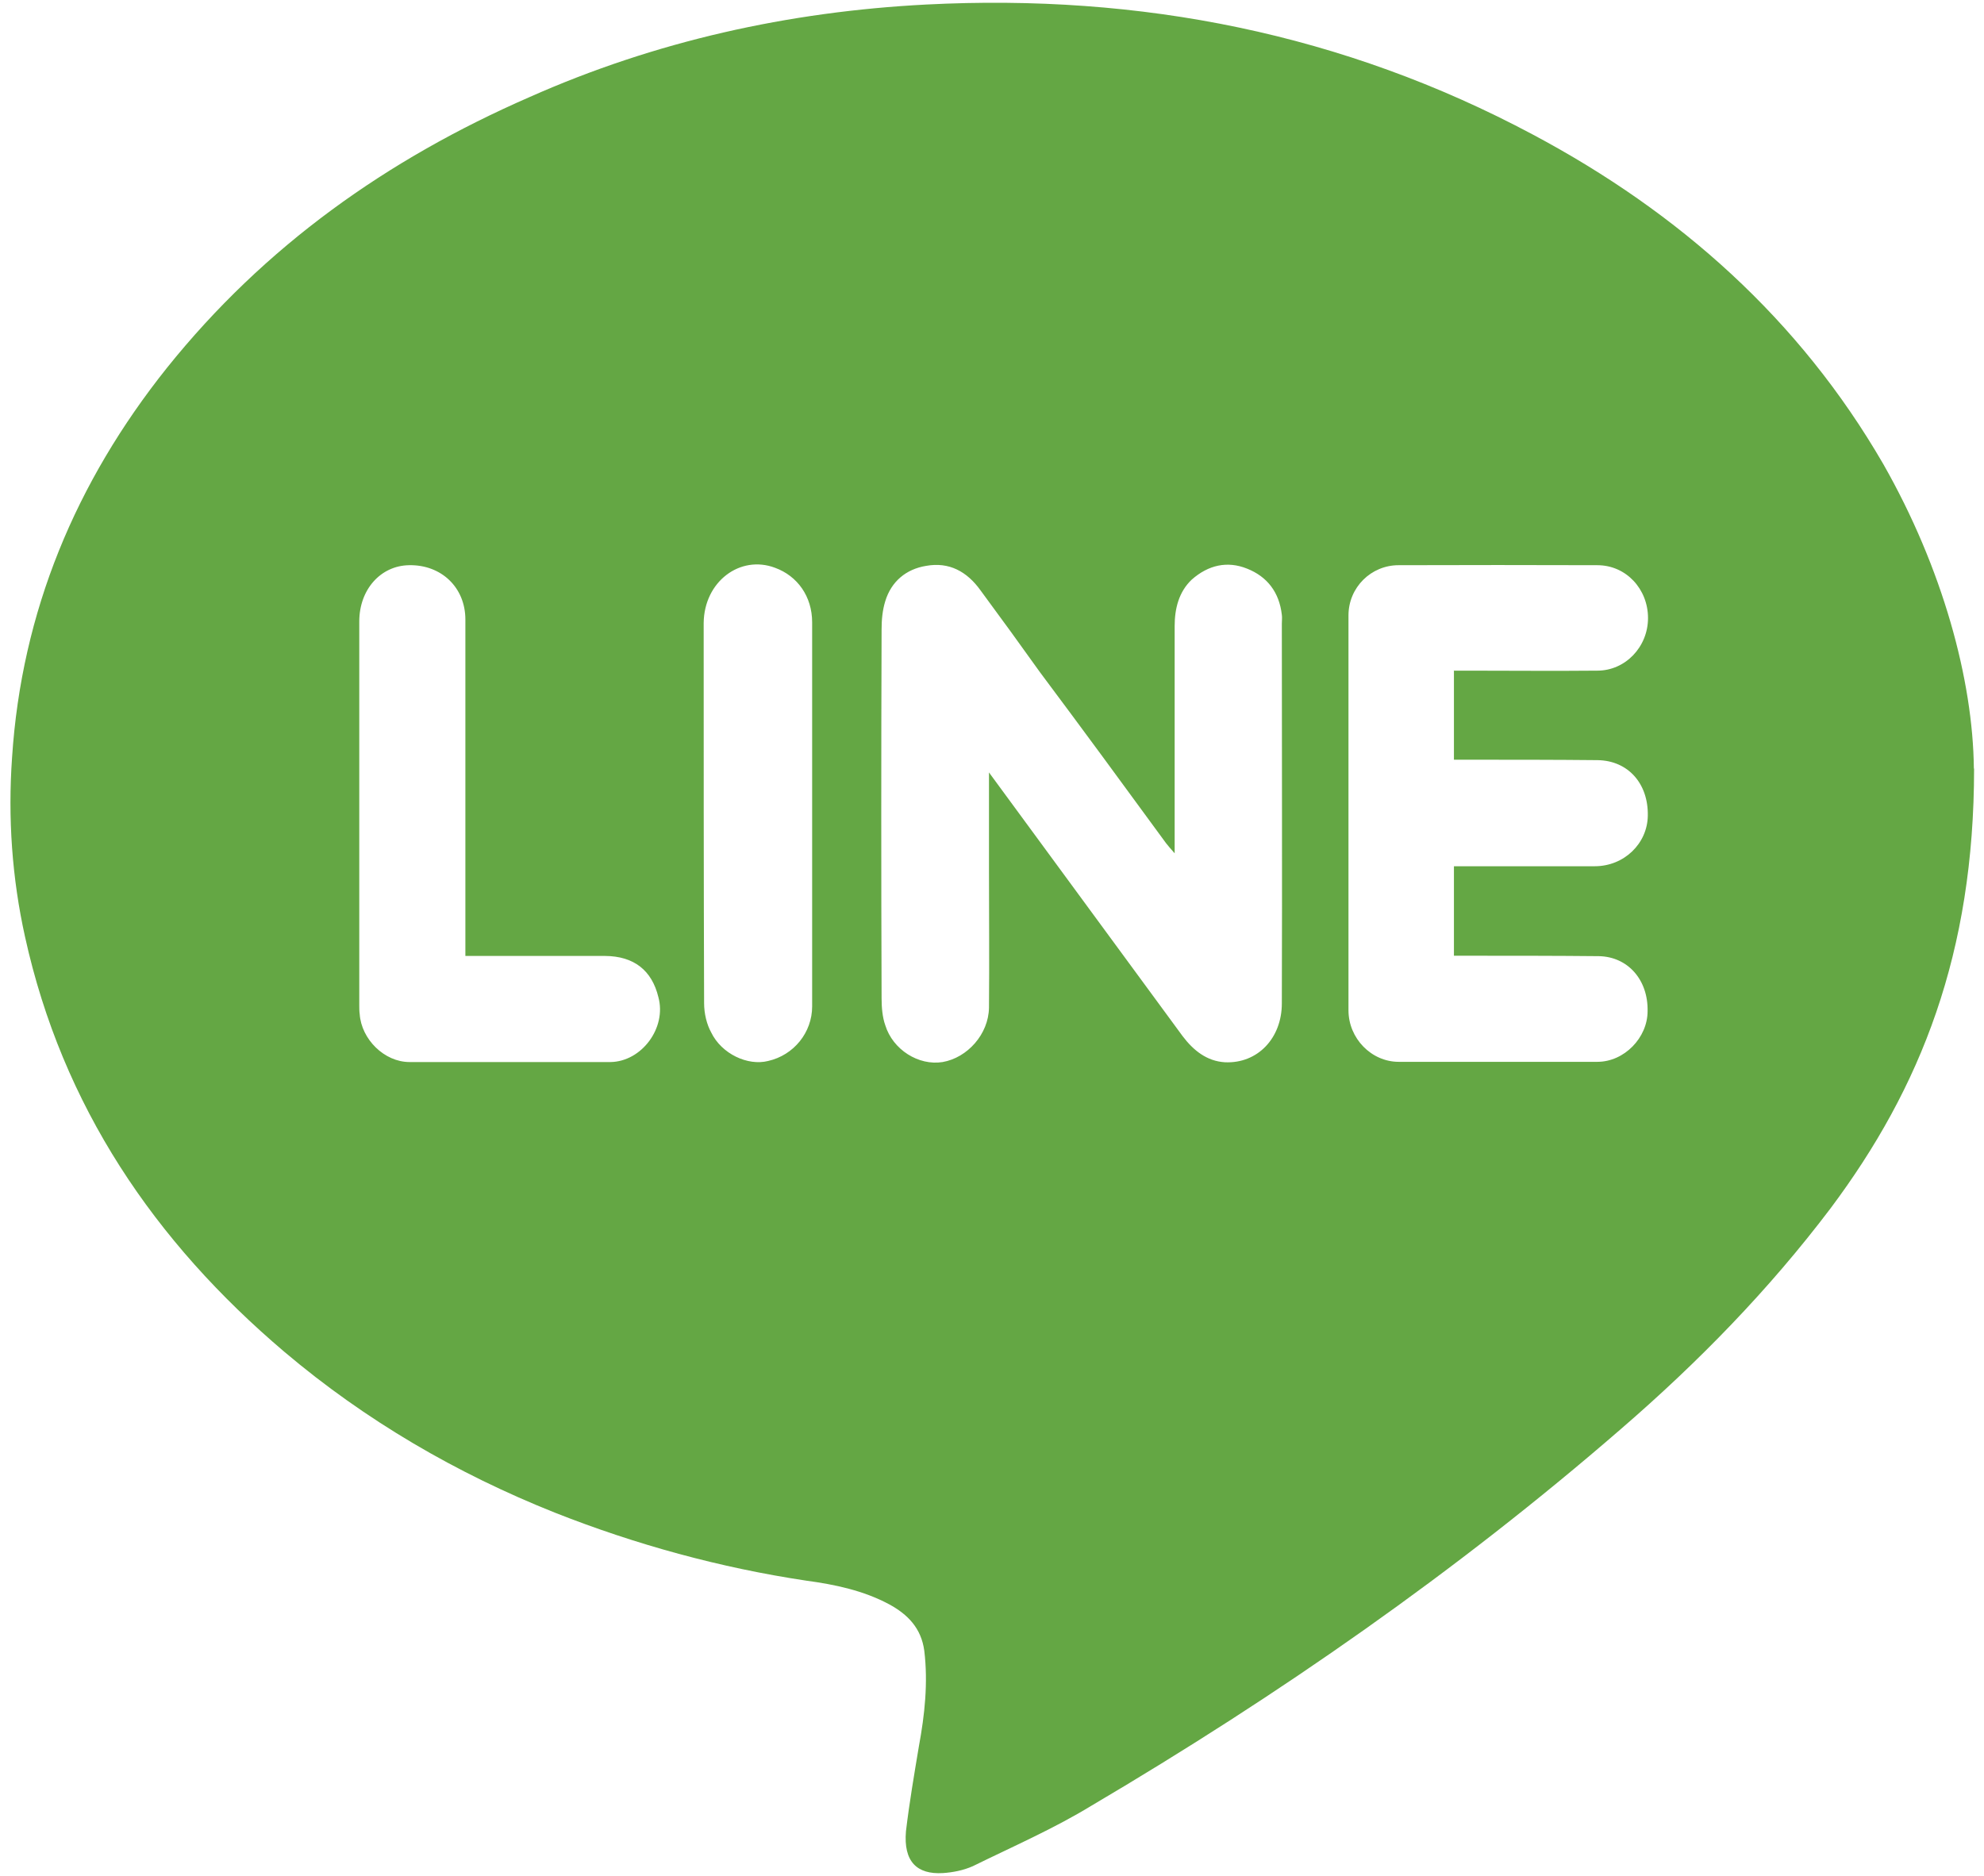 <?xml version="1.0" encoding="UTF-8"?>
<svg id="_レイヤー_2" data-name="レイヤー 2" xmlns="http://www.w3.org/2000/svg" viewBox="0 0 92 87">
  <defs>
    <style>
      .cls-1 {
        fill: #64a744;
        fill-rule: evenodd;
      }
    </style>
  </defs>
  <path class="cls-1" d="m91.54,35.64c0,8.55-2.46,14.79-6.66,20.4-2.86,3.78-6.13,7.13-9.72,10.23-7.62,6.61-15.86,12.34-24.54,17.46-1.75,1.07-3.66,1.9-5.51,2.81-.45.2-.94.29-1.39.32-1.2.07-1.83-.53-1.71-1.94.16-1.34.38-2.62.6-3.94.27-1.46.43-2.94.25-4.43-.14-1.05-.77-1.69-1.64-2.16-1.18-.63-2.49-.91-3.83-1.09-4-.6-7.9-1.67-11.65-3.15-4.57-1.82-8.79-4.28-12.54-7.45-6.04-5.12-10.31-11.41-12.04-19.26-.6-2.71-.8-5.51-.6-8.32.44-6.75,2.95-12.76,7.18-18.06,4.53-5.65,10.22-9.68,16.82-12.56C30.39,1.91,36.56.54,42.95.21c9.93-.51,19.34,1.34,28.13,6.03,6.78,3.61,12.36,8.56,16.25,15.28,2.75,4.83,4.16,10.01,4.2,14.12Zm-45.68.18c3.07,4.17,6.02,8.21,8.98,12.23.5.66,1.12,1.16,1.96,1.21,1.52.07,2.64-1.12,2.64-2.73.02-5.87,0-11.74,0-17.6,0-.15.02-.29,0-.42-.12-1.05-.68-1.77-1.61-2.14-.92-.37-1.8-.17-2.57.51-.6.57-.79,1.35-.79,2.15v10.54c-.2-.23-.31-.35-.4-.47-1.93-2.64-3.88-5.3-5.84-7.92-.92-1.29-1.83-2.54-2.76-3.8-.63-.88-1.46-1.33-2.52-1.14-.93.15-1.62.72-1.9,1.64-.13.42-.17.86-.17,1.32-.02,5.69-.02,11.39,0,17.1,0,.41.04.88.17,1.24.35,1.14,1.55,1.89,2.66,1.71,1.15-.2,2.13-1.29,2.15-2.52.02-2.13,0-4.27,0-6.42v-4.5Zm21.55-4.72h.65c1.99,0,4,.02,6.01,0,1.3,0,2.35-1.1,2.35-2.44s-1.01-2.45-2.35-2.45c-3.09-.01-6.14-.01-9.22,0-1.27,0-2.32,1.03-2.32,2.33v18.31c0,1.3,1.06,2.39,2.33,2.39h9.21c1.25,0,2.33-1.12,2.33-2.35.03-1.45-.91-2.52-2.25-2.55-2-.02-4.01-.02-6.04-.02h-.69v-4.15h6.53c1.36,0,2.44-1.05,2.46-2.34.03-1.49-.91-2.56-2.33-2.58-2-.02-3.98-.02-5.94-.02h-.72v-4.15Zm-45.83,13.23v-15.6c0-1.49-1.12-2.55-2.61-2.52-1.32.02-2.31,1.13-2.31,2.61v17.8c0,.12,0,.28.02.41.08,1.16,1.14,2.22,2.31,2.22h9.32c1.44-.02,2.61-1.58,2.22-3.01-.3-1.24-1.13-1.9-2.47-1.91h-6.48Zm16.08-6.61v-8.86c0-1.2-.68-2.15-1.72-2.53-1.62-.61-3.29.64-3.31,2.56,0,5.89,0,11.78.02,17.63,0,.48.12.98.33,1.36.48.99,1.69,1.56,2.64,1.32,1.19-.27,2.04-1.32,2.04-2.53v-8.96Z"/>
</svg>